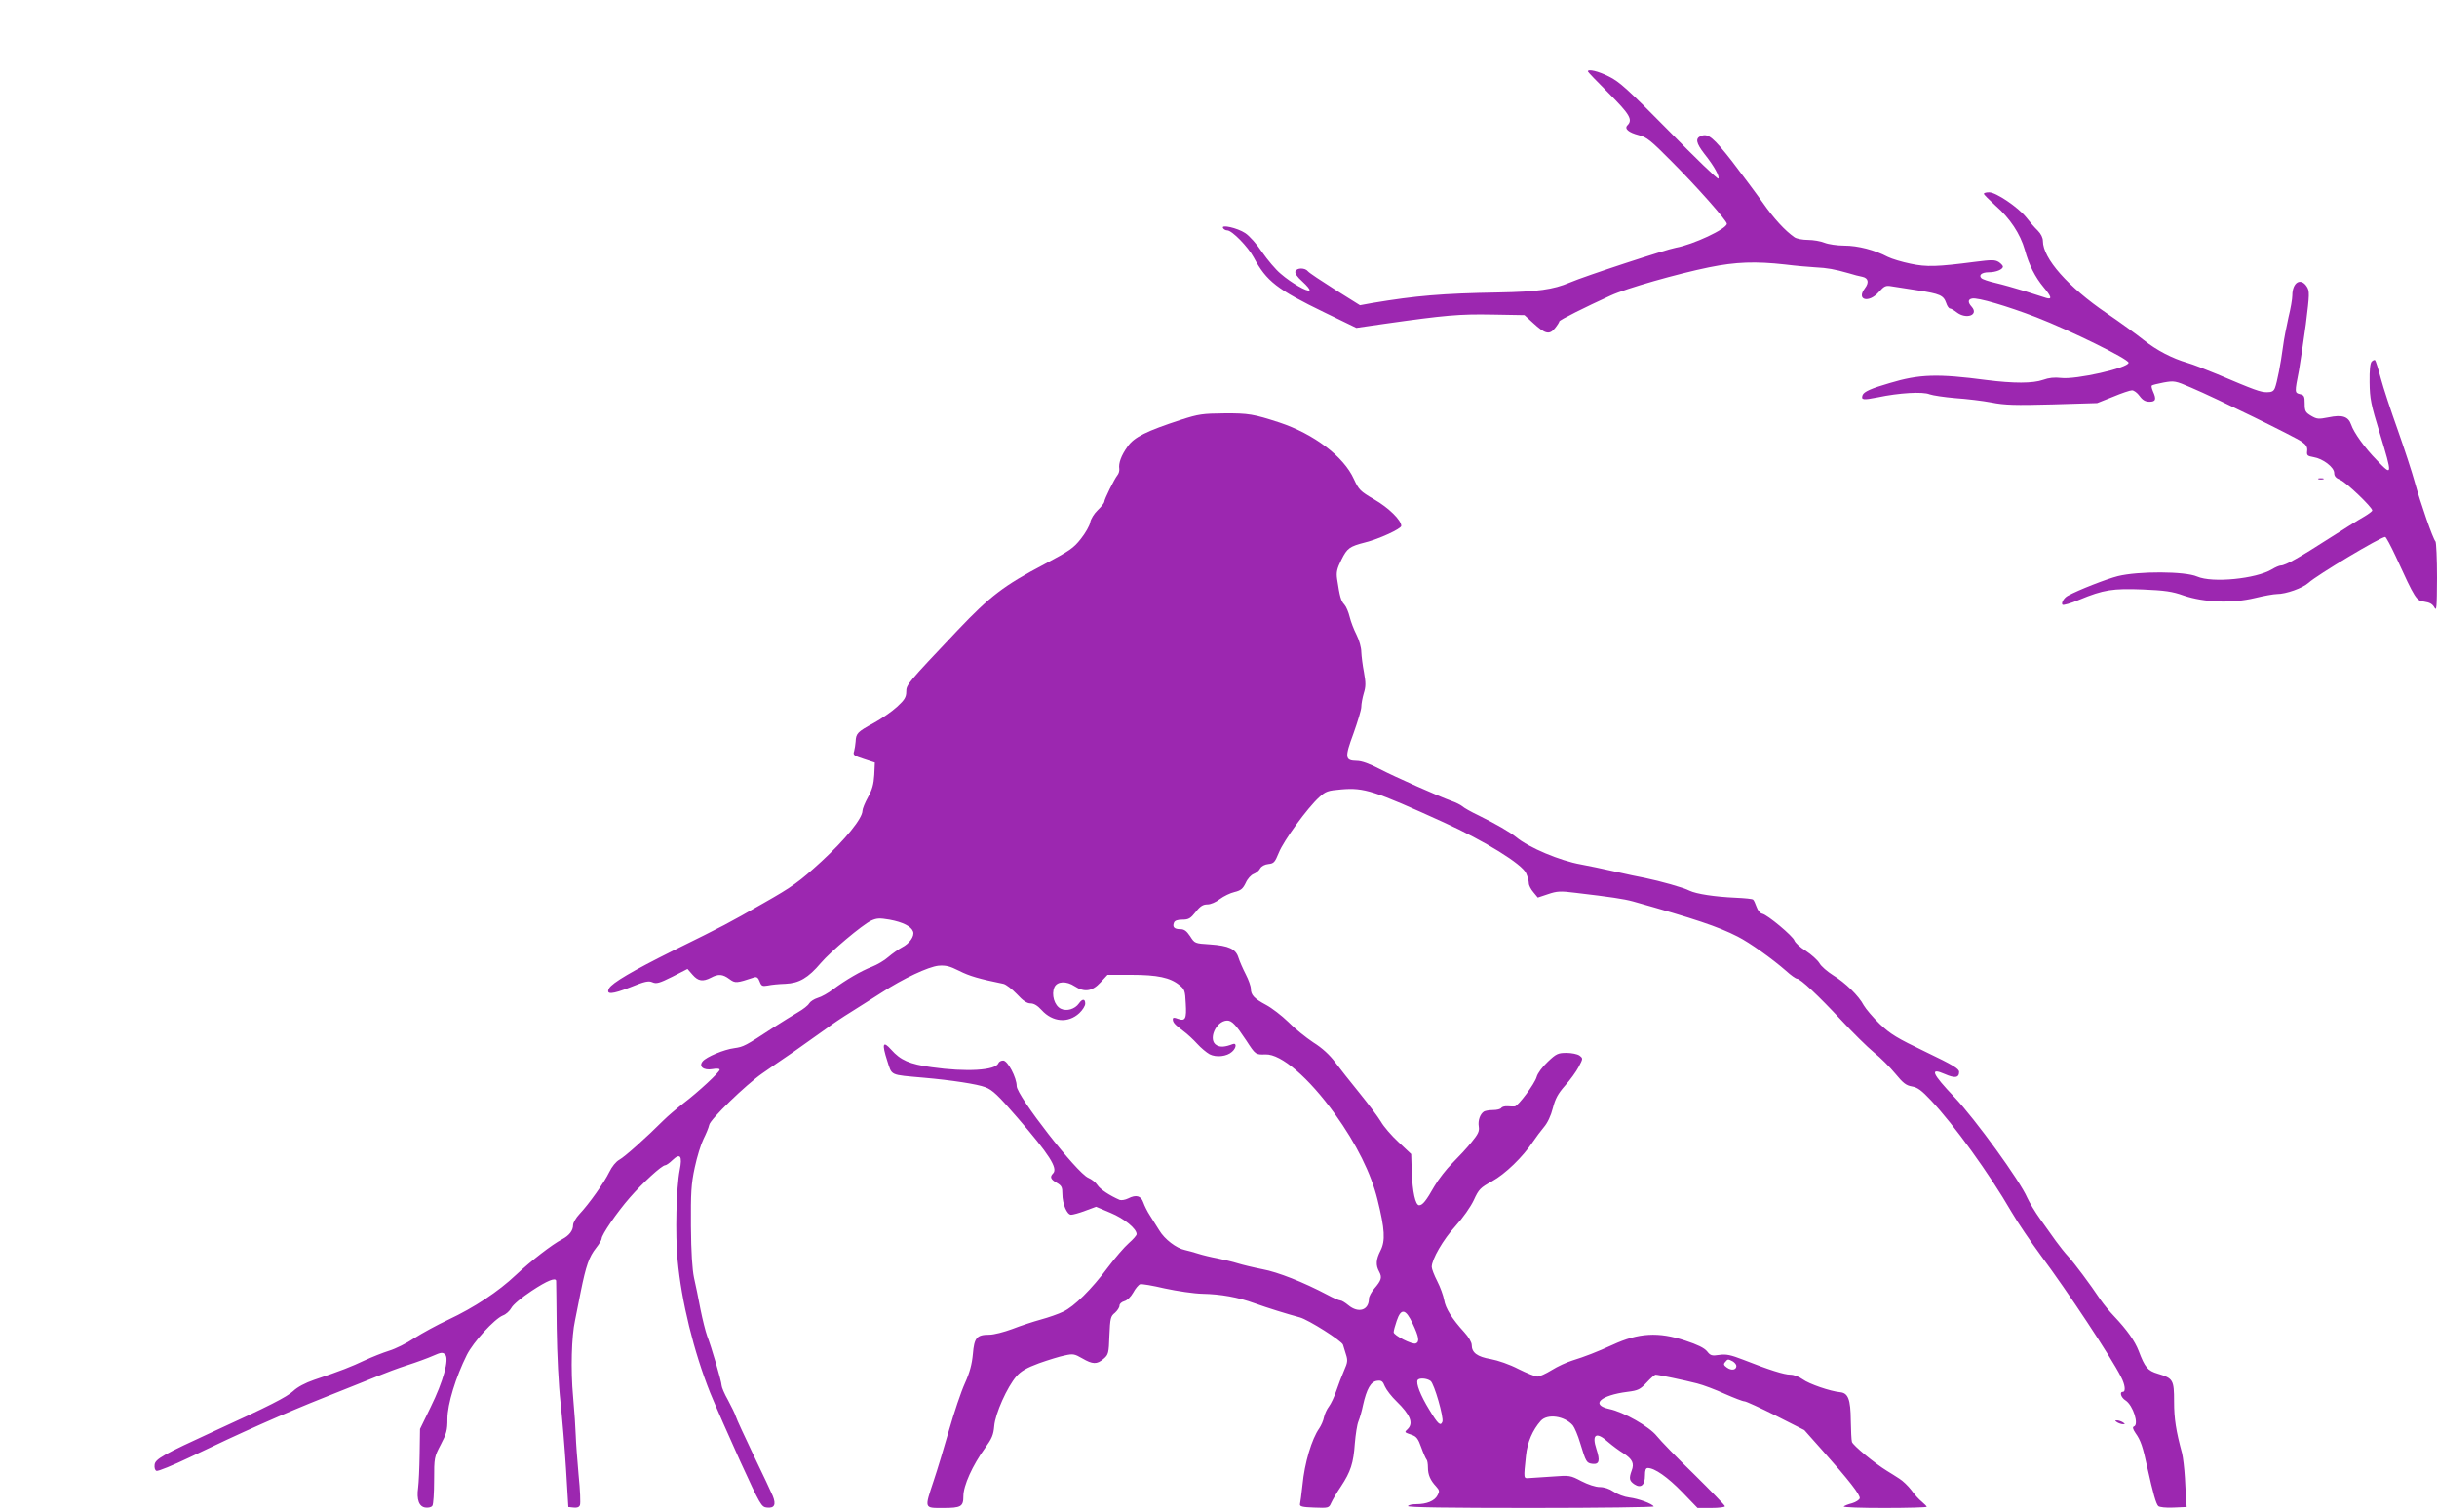 <?xml version="1.0" standalone="no"?>
<!DOCTYPE svg PUBLIC "-//W3C//DTD SVG 20010904//EN"
 "http://www.w3.org/TR/2001/REC-SVG-20010904/DTD/svg10.dtd">
<svg version="1.0" xmlns="http://www.w3.org/2000/svg"
 width="1280pt" height="794pt" viewBox="0 0 1280 794"
 preserveAspectRatio="xMidYMid meet">
<g transform="translate(0,794) scale(0.1,-0.1)"
fill="#9c27b0" stroke="none">
<path d="M8340 7565 c0 -3 50 -55 110 -115 110 -110 127 -139 98 -168 -18 -18
6 -38 60 -52 41 -10 63 -28 172 -138 134 -134 290 -311 290 -327 0 -27 -178
-110 -268 -126 -51 -9 -475 -148 -557 -183 -88 -37 -167 -48 -375 -52 -295 -5
-434 -17 -661 -55 l-66 -12 -131 82 c-71 45 -136 88 -142 96 -16 20 -59 19
-66 0 -4 -10 9 -29 37 -54 24 -22 41 -42 37 -46 -10 -10 -96 39 -151 87 -27
22 -70 74 -98 114 -27 41 -67 86 -89 100 -41 27 -129 47 -116 26 4 -7 14 -12
22 -12 25 0 109 -86 139 -142 67 -125 122 -168 374 -290 l165 -80 145 21 c324
46 397 52 568 49 l170 -3 45 -41 c63 -58 86 -64 115 -28 13 16 23 32 23 36 0
7 136 75 270 136 82 38 350 114 516 148 143 29 245 32 399 15 55 -7 127 -13
160 -15 63 -3 101 -10 175 -31 25 -8 57 -16 73 -19 30 -7 35 -30 12 -60 -47
-62 20 -80 73 -20 30 33 36 36 70 30 20 -3 81 -13 135 -21 116 -18 135 -26
149 -66 5 -16 14 -29 20 -29 5 0 21 -9 35 -20 50 -39 118 -15 79 29 -21 23
-20 39 2 43 28 7 186 -40 337 -98 180 -70 485 -220 485 -239 0 -27 -277 -90
-355 -80 -34 4 -64 1 -94 -10 -54 -19 -155 -19 -297 -1 -258 34 -353 31 -509
-16 -97 -28 -135 -45 -142 -63 -9 -26 2 -27 79 -12 113 24 238 31 273 16 17
-6 77 -15 135 -20 58 -4 143 -14 190 -23 70 -14 125 -15 320 -10 l235 7 83 33
c45 19 90 34 100 34 10 0 28 -13 40 -30 16 -22 31 -30 52 -30 33 0 37 13 18
55 -6 14 -9 27 -6 30 2 3 31 10 62 16 56 10 62 9 145 -27 130 -55 546 -259
581 -284 24 -17 30 -29 28 -48 -3 -24 1 -27 34 -33 49 -8 108 -53 108 -83 0
-17 9 -27 33 -37 31 -13 167 -143 167 -160 0 -4 -21 -20 -47 -35 -27 -15 -109
-67 -183 -114 -149 -96 -227 -140 -250 -140 -8 0 -29 -9 -47 -20 -83 -50 -313
-73 -393 -38 -64 28 -309 29 -417 2 -56 -14 -206 -72 -262 -103 -20 -10 -37
-39 -28 -47 4 -4 43 7 88 26 128 53 176 60 334 54 115 -5 154 -10 215 -32 107
-36 253 -42 373 -13 49 12 101 21 116 21 48 0 135 31 166 59 46 42 379 241
403 241 4 0 29 -46 55 -102 104 -227 108 -232 150 -238 28 -4 43 -12 53 -30
12 -22 13 -3 14 156 0 99 -4 184 -8 190 -14 15 -78 200 -108 309 -15 55 -56
180 -91 279 -35 98 -75 219 -88 268 -13 50 -27 93 -30 96 -3 3 -11 0 -18 -7
-8 -8 -12 -44 -11 -109 1 -86 7 -116 53 -266 68 -225 68 -230 -15 -143 -63 64
-121 145 -135 187 -15 43 -47 53 -119 38 -52 -10 -60 -10 -91 8 -30 18 -34 25
-34 64 0 39 -3 45 -25 50 -28 7 -28 8 -5 125 7 39 23 148 36 242 20 161 20
174 5 198 -32 49 -76 22 -76 -47 0 -18 -9 -70 -20 -114 -10 -45 -24 -115 -29
-155 -12 -91 -31 -187 -42 -216 -7 -18 -17 -23 -42 -23 -34 0 -64 11 -262 95
-60 25 -130 52 -155 59 -82 24 -162 66 -229 119 -36 29 -124 93 -196 142 -203
138 -335 288 -335 379 0 17 -10 38 -27 55 -16 15 -43 47 -61 70 -43 53 -158
131 -194 131 -16 0 -28 -3 -28 -8 0 -4 28 -32 61 -62 76 -66 130 -148 154
-232 22 -80 54 -143 99 -197 42 -50 45 -65 14 -56 -13 4 -63 20 -113 36 -49
15 -119 35 -154 43 -35 8 -68 19 -74 25 -16 16 2 31 39 31 38 0 74 15 74 30 0
5 -10 16 -22 24 -20 12 -37 12 -123 1 -200 -26 -256 -28 -340 -10 -44 9 -98
25 -120 36 -68 36 -157 59 -228 59 -37 0 -84 7 -104 15 -19 8 -59 15 -87 15
-28 0 -60 6 -71 14 -49 34 -108 98 -166 181 -35 50 -108 147 -162 218 -97 124
-125 148 -162 133 -32 -12 -27 -37 17 -94 52 -65 82 -121 73 -130 -4 -4 -120
108 -258 249 -217 220 -261 260 -316 287 -57 29 -111 41 -111 27z"/>
<path d="M6205 5736 c-184 -60 -249 -92 -283 -142 -33 -46 -48 -87 -43 -117 1
-10 -3 -25 -10 -33 -16 -20 -69 -126 -69 -140 0 -5 -15 -25 -34 -43 -19 -18
-37 -47 -40 -65 -3 -17 -25 -56 -49 -86 -38 -49 -61 -64 -193 -134 -211 -111
-284 -167 -454 -346 -266 -281 -270 -286 -270 -323 0 -28 -9 -43 -47 -78 -27
-25 -83 -64 -125 -87 -85 -46 -92 -54 -94 -97 -1 -16 -5 -39 -8 -51 -7 -19 -1
-23 51 -40 l58 -19 -3 -65 c-3 -49 -11 -78 -33 -117 -16 -29 -29 -61 -29 -71
0 -40 -89 -150 -216 -267 -117 -107 -150 -131 -305 -219 -191 -109 -198 -113
-476 -250 -209 -104 -318 -168 -334 -197 -18 -34 15 -32 112 6 76 31 96 35
116 26 20 -9 36 -5 104 29 l80 41 27 -31 c29 -33 53 -37 96 -15 39 21 62 19
97 -7 31 -23 37 -22 131 9 13 4 21 -3 28 -22 9 -24 14 -26 43 -21 17 4 59 8
92 9 72 3 120 31 186 109 51 60 217 200 265 223 29 13 43 14 96 5 71 -13 115
-36 124 -63 8 -24 -19 -63 -59 -83 -17 -9 -50 -32 -71 -50 -21 -19 -60 -41
-85 -51 -58 -22 -141 -71 -204 -118 -26 -20 -63 -41 -82 -46 -19 -6 -39 -19
-45 -29 -6 -11 -32 -31 -58 -46 -26 -15 -85 -52 -132 -82 -145 -95 -154 -100
-203 -107 -55 -7 -147 -46 -166 -69 -23 -27 4 -49 51 -41 22 4 38 3 38 -3 0
-13 -112 -117 -191 -177 -35 -27 -82 -67 -104 -89 -89 -89 -204 -192 -232
-207 -18 -10 -39 -36 -53 -65 -26 -54 -106 -167 -157 -221 -18 -19 -33 -45
-33 -57 0 -29 -20 -55 -58 -75 -52 -27 -163 -113 -242 -187 -93 -88 -219 -171
-355 -235 -58 -27 -138 -71 -179 -97 -40 -27 -99 -56 -132 -66 -32 -10 -90
-33 -129 -51 -70 -33 -122 -54 -265 -102 -47 -16 -88 -38 -110 -59 -33 -31
-127 -79 -414 -210 -270 -124 -311 -147 -314 -177 -2 -16 2 -29 10 -32 8 -3
86 29 174 71 270 130 500 232 709 315 110 44 234 93 275 110 41 17 113 44 160
59 47 15 107 37 134 49 43 19 51 20 64 7 23 -23 -10 -142 -76 -276 l-56 -115
-2 -133 c-1 -74 -5 -153 -8 -175 -9 -64 5 -101 39 -105 15 -2 32 2 36 10 5 7
9 67 9 134 0 119 1 122 35 187 30 57 35 75 35 135 0 77 44 220 102 336 34 68
144 188 189 207 17 6 36 24 45 40 8 16 53 54 106 89 83 55 127 72 129 53 0 -5
2 -116 3 -248 2 -140 10 -303 20 -390 9 -82 22 -240 29 -350 l12 -200 28 -3
c18 -2 29 2 33 13 4 9 1 80 -7 158 -7 78 -14 171 -15 207 -1 36 -7 128 -14
205 -13 140 -8 318 10 399 5 23 18 91 30 151 28 139 44 184 81 231 16 20 29
42 29 49 0 20 79 136 148 215 67 77 168 170 186 170 5 0 23 12 38 27 41 39 53
22 38 -53 -18 -92 -24 -337 -11 -472 20 -217 85 -481 171 -697 27 -66 98 -228
158 -360 107 -233 111 -240 141 -243 39 -4 48 16 30 61 -7 17 -52 113 -100
212 -47 99 -90 191 -94 205 -4 14 -23 52 -41 86 -19 33 -34 69 -34 78 0 20
-54 204 -76 260 -8 22 -24 85 -35 140 -10 56 -26 130 -34 166 -9 44 -15 132
-16 270 -1 176 1 220 20 308 12 57 33 124 46 150 13 26 27 59 30 74 5 29 192
210 278 270 26 18 102 71 170 117 67 47 143 101 169 120 26 20 84 59 128 86
44 28 116 73 159 101 117 76 246 136 300 142 39 3 59 -2 109 -27 53 -27 104
-42 232 -68 14 -3 46 -28 71 -54 32 -35 53 -49 72 -49 18 0 37 -12 58 -35 58
-64 140 -70 198 -16 17 16 31 38 31 50 0 26 -15 27 -33 1 -21 -30 -64 -43 -95
-28 -34 16 -51 75 -34 113 15 32 63 34 107 5 50 -33 92 -27 135 20 l37 40 125
0 c137 0 204 -14 253 -54 27 -21 30 -30 33 -96 5 -81 -2 -95 -41 -81 -20 8
-27 7 -27 -2 0 -17 10 -28 54 -61 22 -16 55 -47 74 -68 20 -22 49 -46 65 -55
35 -18 91 -12 118 13 24 21 25 49 3 40 -39 -15 -64 -17 -83 -6 -49 26 -5 129
55 130 24 0 45 -22 100 -105 48 -74 49 -75 101 -73 82 3 227 -122 364 -312
114 -159 190 -312 224 -450 39 -156 42 -217 16 -268 -24 -47 -26 -77 -7 -111
16 -30 12 -45 -26 -89 -15 -18 -28 -42 -28 -53 0 -61 -55 -78 -108 -34 -17 14
-35 25 -42 25 -7 0 -38 13 -69 30 -125 66 -259 119 -340 134 -46 9 -104 23
-130 31 -25 8 -73 19 -106 26 -33 6 -78 17 -100 24 -22 7 -54 16 -72 20 -44 9
-106 56 -134 103 -13 21 -35 56 -49 78 -14 21 -29 52 -35 69 -12 35 -38 42
-79 21 -16 -8 -36 -11 -45 -8 -53 23 -103 56 -117 78 -9 14 -31 31 -48 38 -60
25 -376 431 -376 482 0 44 -47 134 -71 134 -11 0 -22 -6 -25 -14 -15 -38 -168
-47 -351 -21 -117 16 -163 37 -212 92 -44 49 -50 32 -21 -58 26 -80 11 -73
190 -89 149 -13 284 -34 325 -50 38 -14 68 -43 169 -160 167 -193 214 -266
187 -293 -18 -18 -13 -31 19 -49 26 -15 30 -23 30 -58 0 -53 24 -110 46 -110
9 0 43 9 74 21 l57 21 76 -32 c72 -30 137 -83 137 -112 0 -6 -18 -27 -41 -47
-23 -20 -72 -77 -109 -126 -86 -116 -179 -208 -236 -234 -24 -12 -76 -30 -116
-41 -40 -11 -108 -33 -151 -50 -43 -16 -97 -30 -121 -30 -66 0 -79 -16 -86
-101 -5 -54 -16 -96 -42 -154 -20 -44 -57 -154 -83 -245 -26 -91 -62 -211 -81
-267 -49 -148 -51 -143 49 -143 95 0 107 7 107 62 0 56 48 162 114 253 36 50
44 69 48 115 5 65 68 206 117 262 24 27 53 44 118 68 48 17 109 36 135 41 44
10 52 8 92 -15 55 -32 77 -33 112 -3 26 22 28 30 31 123 4 90 6 101 29 119 13
12 24 28 24 38 0 9 11 19 25 23 15 4 34 22 47 45 11 21 28 41 36 44 8 3 66 -7
130 -22 65 -14 153 -27 197 -28 97 -2 188 -18 275 -50 70 -25 170 -56 237 -74
45 -12 222 -124 227 -144 2 -6 9 -29 15 -49 11 -33 9 -44 -9 -85 -12 -27 -30
-75 -41 -107 -11 -33 -29 -70 -39 -83 -10 -13 -22 -38 -26 -56 -3 -18 -15 -44
-25 -59 -39 -55 -77 -181 -88 -298 -5 -47 -11 -92 -13 -100 -2 -12 12 -16 75
-18 76 -3 77 -2 89 25 7 15 29 54 51 86 51 77 66 123 73 226 4 47 12 100 19
116 7 17 18 55 24 85 19 85 41 124 74 128 23 3 30 -2 41 -30 8 -18 35 -53 61
-78 72 -70 90 -114 59 -145 -19 -18 -19 -17 21 -31 24 -8 34 -20 50 -66 11
-31 24 -60 28 -64 4 -4 7 -23 7 -41 0 -38 12 -67 43 -100 18 -20 19 -26 7 -47
-15 -29 -57 -46 -111 -46 -21 0 -41 -4 -44 -10 -4 -7 213 -10 645 -10 358 0
649 4 646 8 -9 15 -80 41 -128 47 -26 3 -63 17 -83 31 -22 15 -50 24 -73 24
-22 0 -61 13 -96 31 -59 31 -61 31 -155 24 -53 -3 -107 -7 -121 -8 -28 -2 -28
-5 -15 118 7 70 35 135 78 183 35 38 124 26 168 -24 9 -11 27 -53 39 -94 30
-99 33 -104 64 -108 36 -4 41 16 21 77 -26 79 -1 94 62 37 21 -18 57 -45 80
-59 47 -30 58 -53 43 -91 -15 -41 -12 -54 15 -72 34 -22 55 -4 55 47 0 28 4
39 15 39 36 0 104 -48 180 -126 l81 -84 72 0 c40 0 72 4 72 9 0 5 -73 80 -162
168 -90 87 -178 178 -196 201 -39 49 -173 126 -250 142 -100 22 -46 72 96 90
57 7 67 13 101 49 21 23 42 41 47 41 14 0 152 -29 218 -46 32 -8 98 -33 146
-55 48 -21 94 -39 103 -39 8 0 82 -34 164 -75 l150 -76 97 -109 c138 -155 197
-231 194 -249 -2 -8 -20 -20 -40 -26 -20 -5 -40 -13 -44 -17 -4 -5 92 -8 214
-8 122 0 222 3 222 6 0 3 -12 15 -26 27 -14 11 -39 38 -55 61 -17 22 -45 49
-63 60 -18 12 -47 30 -65 41 -64 39 -179 134 -184 152 -3 10 -5 60 -6 112 -1
112 -14 145 -56 149 -52 5 -163 43 -197 68 -18 13 -46 24 -64 24 -33 0 -112
25 -249 79 -65 25 -88 30 -124 25 -40 -6 -47 -4 -65 19 -15 18 -50 35 -114 56
-141 47 -246 41 -382 -22 -81 -37 -148 -63 -210 -82 -30 -9 -80 -32 -110 -51
-31 -19 -64 -34 -75 -34 -11 0 -56 18 -100 40 -46 24 -107 45 -145 52 -71 12
-100 34 -100 74 0 14 -16 42 -39 67 -65 71 -99 126 -106 170 -4 22 -20 67 -36
98 -16 31 -29 65 -29 75 0 40 60 144 125 215 39 43 79 100 96 136 26 57 34 65
96 99 69 38 161 127 215 208 15 22 41 57 57 76 19 22 37 60 47 100 13 50 27
76 64 118 27 30 59 74 72 99 23 44 23 44 4 59 -11 8 -42 14 -68 14 -44 0 -54
-4 -98 -46 -29 -27 -54 -61 -59 -80 -10 -36 -97 -153 -115 -155 -6 -1 -23 0
-38 1 -14 1 -29 -3 -33 -9 -3 -6 -23 -11 -43 -11 -20 0 -42 -4 -48 -8 -20 -13
-32 -47 -27 -78 4 -26 -3 -40 -39 -84 -23 -29 -69 -78 -100 -109 -31 -31 -73
-85 -94 -121 -43 -76 -62 -100 -80 -100 -20 0 -35 71 -39 176 l-3 93 -66 62
c-37 34 -79 83 -93 108 -15 25 -66 93 -113 151 -47 58 -105 131 -128 162 -28
37 -66 73 -114 103 -39 26 -99 74 -132 108 -34 33 -86 73 -116 89 -62 33 -80
52 -80 85 0 13 -12 47 -27 76 -15 29 -32 68 -38 87 -14 46 -50 63 -150 70 -79
5 -80 5 -104 43 -19 28 -31 37 -52 37 -31 0 -42 11 -33 34 4 11 19 16 44 16
33 0 43 6 70 40 24 31 39 40 62 40 17 0 45 12 65 28 20 15 55 32 77 37 33 8
44 17 59 48 9 21 28 42 42 47 13 5 29 18 34 29 7 12 24 21 43 23 29 3 34 9 55
60 25 63 151 236 212 291 34 31 45 35 117 41 119 10 170 -6 537 -173 216 -98
413 -220 433 -268 8 -18 14 -41 14 -52 0 -11 11 -32 24 -47 l23 -28 54 18 c47
16 65 17 144 7 186 -22 253 -32 301 -45 327 -92 447 -132 551 -185 63 -32 181
-116 254 -180 25 -23 51 -41 57 -41 18 0 115 -91 231 -216 61 -66 139 -143
173 -171 35 -28 86 -79 113 -112 41 -50 57 -62 87 -67 30 -5 51 -21 100 -73
120 -127 306 -384 423 -586 32 -55 102 -158 155 -230 138 -185 369 -534 420
-636 22 -41 26 -79 10 -79 -19 0 -10 -30 14 -45 40 -26 72 -128 44 -137 -8 -3
-6 -13 8 -34 28 -39 39 -72 63 -184 30 -134 45 -188 57 -200 6 -6 41 -10 80
-8 l69 3 -2 30 c-1 17 -5 71 -7 122 -3 51 -10 109 -15 130 -32 118 -42 182
-42 272 0 114 -5 122 -85 146 -54 16 -68 33 -101 120 -20 52 -61 110 -130 183
-23 24 -54 62 -70 85 -56 84 -138 193 -169 227 -18 19 -47 56 -66 82 -18 26
-55 77 -82 115 -27 37 -57 88 -68 112 -38 89 -273 413 -383 529 -118 124 -132
157 -50 121 52 -23 75 -20 75 11 0 17 -31 36 -175 105 -152 73 -185 93 -242
147 -36 35 -73 79 -84 98 -26 50 -97 119 -161 158 -30 19 -63 47 -72 64 -10
16 -42 45 -71 64 -30 18 -56 43 -60 54 -7 23 -142 136 -169 141 -11 2 -24 18
-30 36 -6 17 -14 35 -18 38 -3 4 -44 8 -90 10 -113 5 -208 20 -244 37 -30 16
-156 51 -234 67 -25 4 -97 20 -160 34 -63 14 -143 31 -177 37 -108 19 -273 88
-339 143 -35 28 -104 68 -199 115 -38 18 -77 40 -85 48 -9 7 -34 20 -55 27
-69 25 -297 126 -380 169 -52 27 -93 42 -119 42 -62 1 -64 17 -17 144 22 62
41 124 41 139 0 16 6 48 13 72 11 35 11 55 1 110 -7 36 -13 84 -14 107 0 23
-11 62 -25 90 -14 27 -30 69 -36 94 -6 25 -18 54 -28 65 -18 19 -24 41 -38
134 -5 36 -1 54 23 102 30 60 42 69 124 90 73 18 190 72 190 87 0 30 -66 95
-142 139 -74 43 -81 51 -107 107 -53 118 -210 237 -391 297 -135 44 -163 49
-290 48 -113 -1 -135 -4 -225 -33z m1215 -4748 c33 -70 37 -96 16 -104 -19 -7
-116 43 -116 59 0 8 7 34 16 60 23 68 47 64 84 -15z m1681 -198 c10 -6 19 -17
19 -24 0 -21 -25 -26 -49 -9 -17 12 -20 18 -10 29 14 17 15 17 40 4z m-1587
-103 c19 -14 70 -192 62 -214 -10 -25 -23 -13 -69 63 -46 75 -71 139 -61 156
8 12 48 10 68 -5z"/>
<path d="M12178 5423 c6 -2 18 -2 25 0 6 3 1 5 -13 5 -14 0 -19 -2 -12 -5z"/>
<path d="M11120 470 c8 -5 22 -10 30 -10 13 0 13 1 0 10 -8 5 -22 10 -30 10
-13 0 -13 -1 0 -10z"/>
</g>
</svg>
